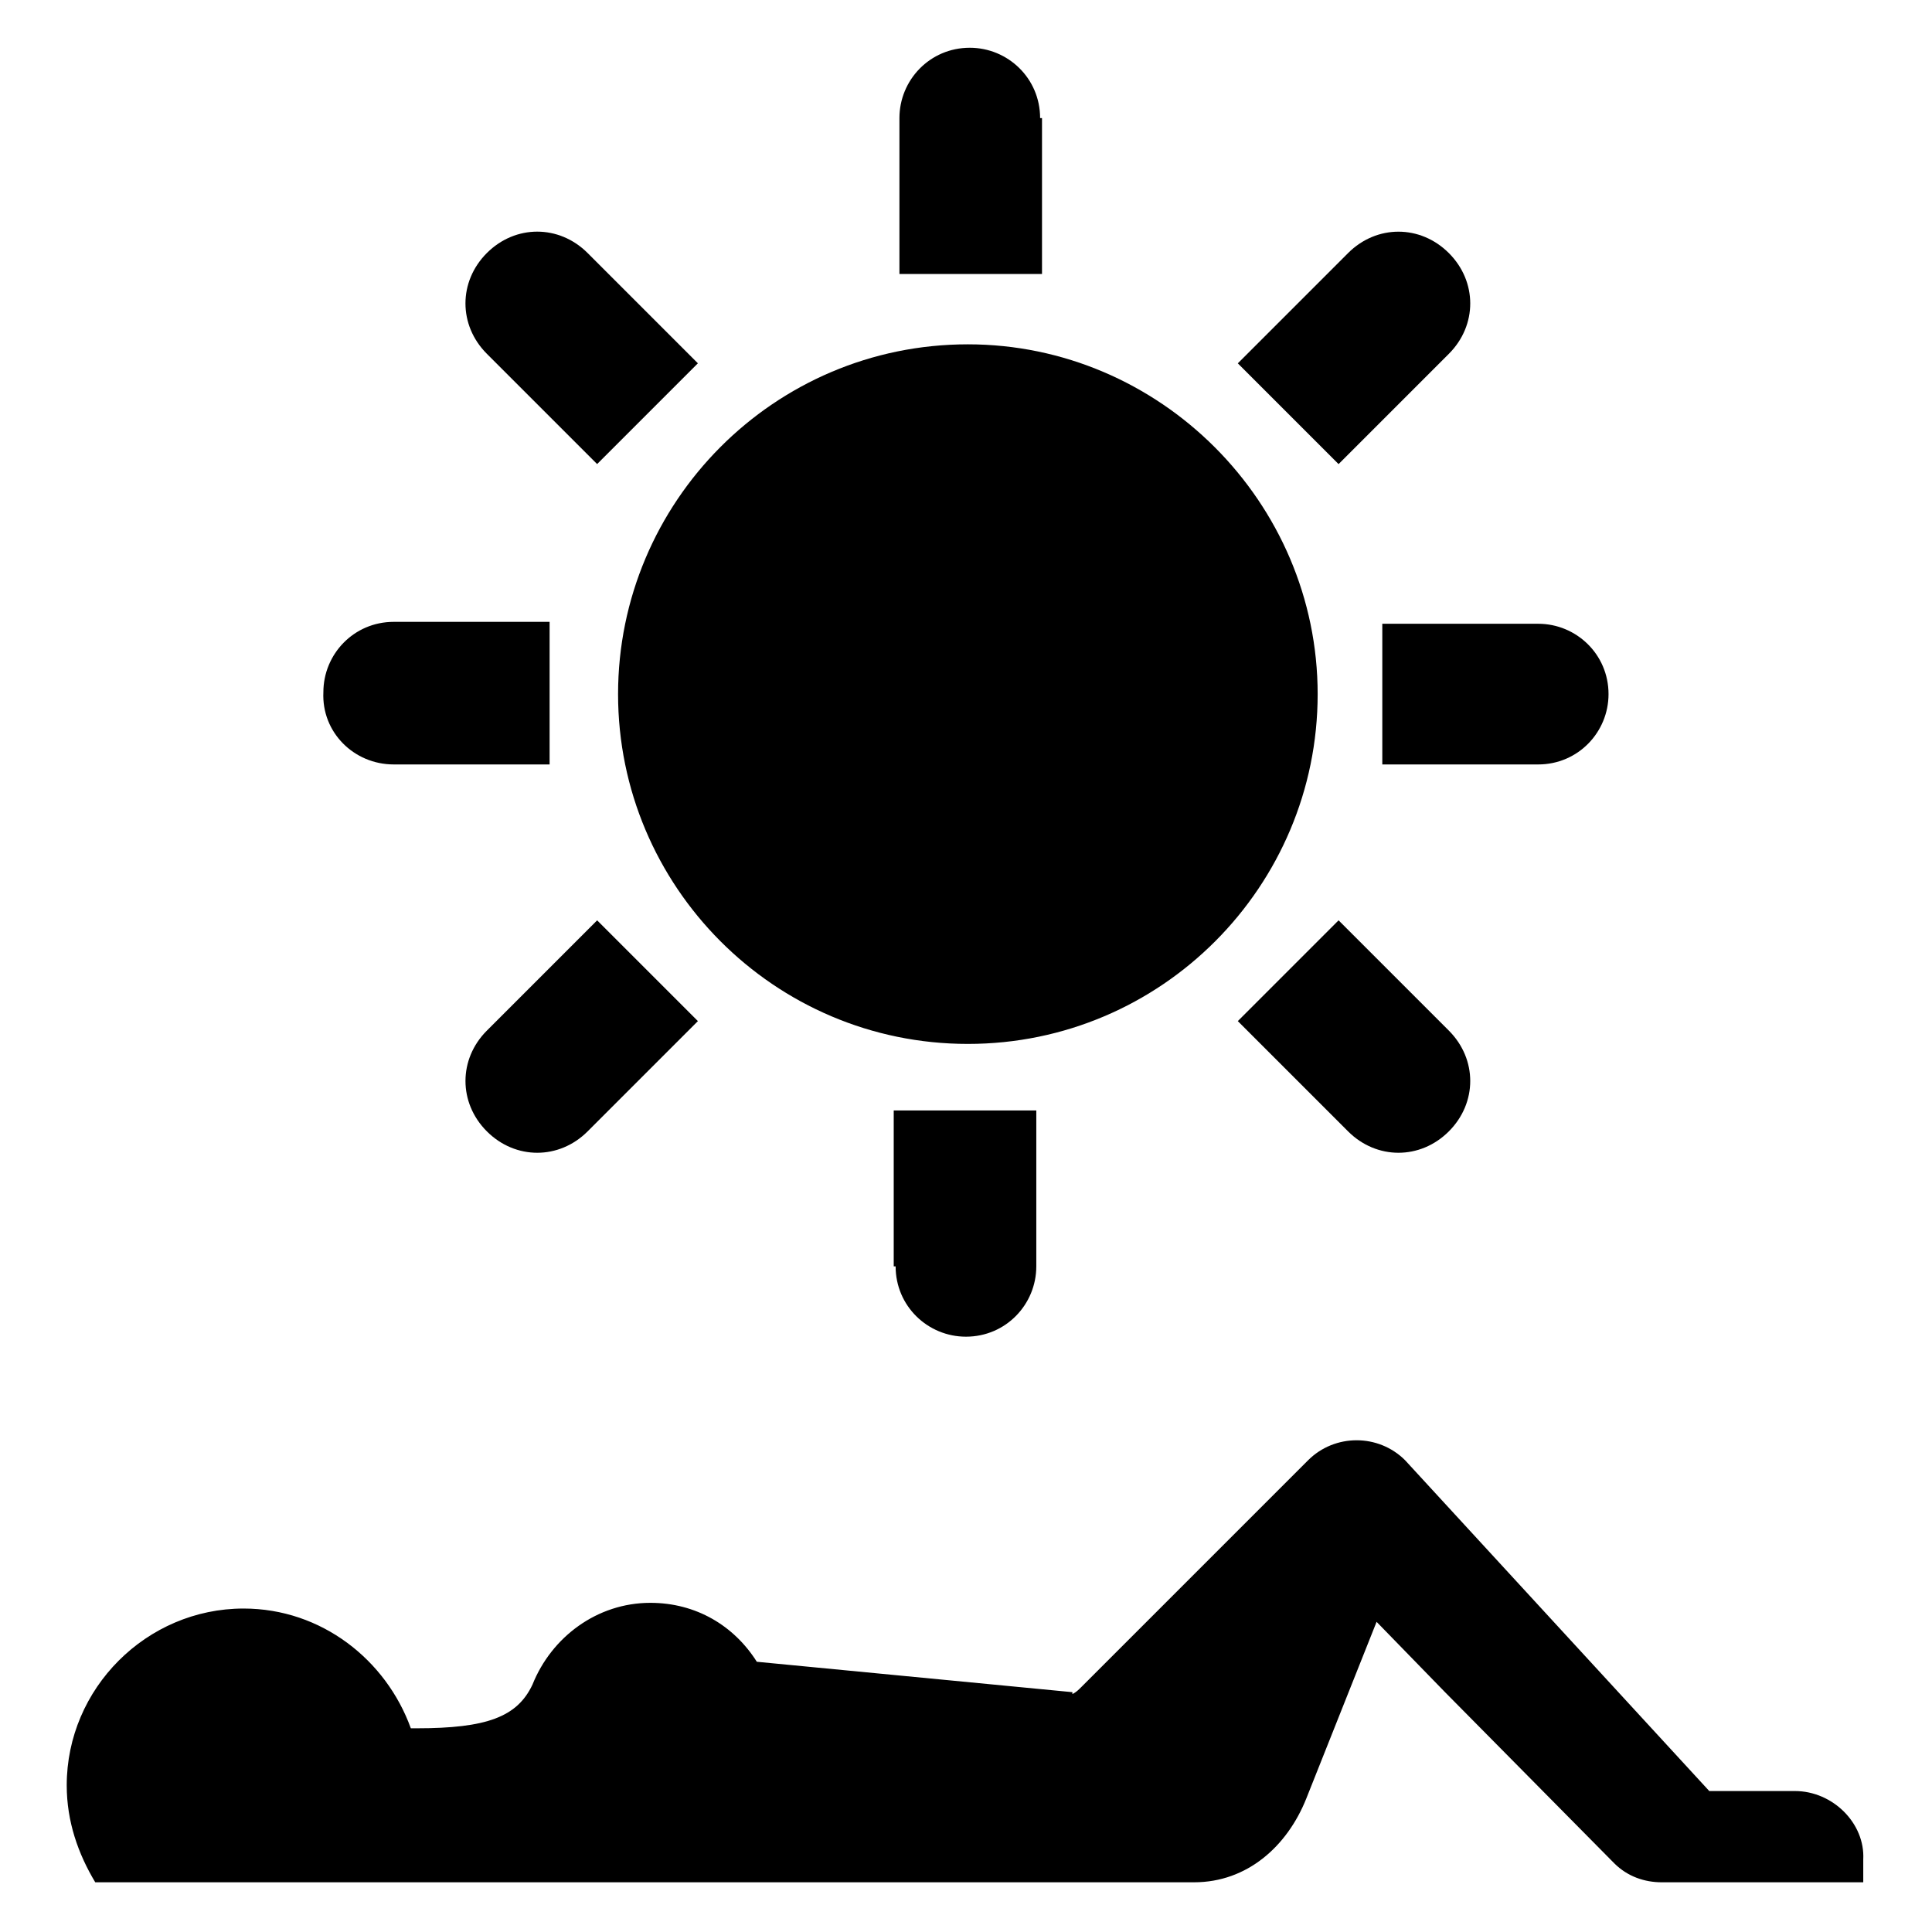 <?xml version="1.0" encoding="UTF-8"?>
<!-- Uploaded to: SVG Repo, www.svgrepo.com, Generator: SVG Repo Mixer Tools -->
<svg fill="#000000" width="800px" height="800px" version="1.1" viewBox="144 144 512 512" xmlns="http://www.w3.org/2000/svg">
 <path d="m527.96 237.77c7.559-7.559 7.559-19.145 0-26.703-7.559-7.559-19.145-7.559-26.703 0l-29.223 29.223 26.703 26.703zm-108.32-62.473c0-10.578-8.566-18.641-18.641-18.641-10.578 0-18.641 8.566-18.641 18.641v41.312h37.785v-41.312zm90.684 171.29h41.312c10.578 0 18.641-8.566 18.641-18.641 0-10.578-8.566-18.641-18.641-18.641h-41.312zm-109.83 74.062c51.387 0 92.699-41.816 92.699-92.699 0-50.883-41.816-92.699-92.699-92.699-51.387 0-92.699 41.816-92.699 92.699-0.004 50.883 41.309 92.699 92.699 92.699zm71.539-6.047 29.223 29.223c7.559 7.559 19.145 7.559 26.703 0 7.559-7.559 7.559-19.145 0-26.703l-29.223-29.223zm-90.684 64.992c0 10.578 8.566 18.641 18.641 18.641 10.578 0 18.641-8.566 18.641-18.641v-41.312h-37.785v41.312zm-133.01-133.01h41.312v-37.785h-41.312c-10.578 0-18.641 8.566-18.641 18.641-0.504 10.582 8.062 19.145 18.641 19.145zm53.906-79.602 26.703-26.703-29.223-29.223c-7.559-7.559-19.145-7.559-26.703 0s-7.559 19.145 0 26.703zm-29.219 150.14c-7.559 7.559-7.559 19.145 0 26.703 7.559 7.559 19.145 7.559 26.703 0l29.223-29.223-26.703-26.703zm346.62 201.52h-22.672l-80.609-87.664c-7.055-7.055-18.641-7.055-25.695 0l-59.953 59.953c-1.008 1.008-1.512 1.512-2.519 2.016v-0.504l-83.633-8.059c-6.047-9.574-16.121-15.617-28.215-15.617-14.105 0-26.199 9.07-31.234 21.664-4.031 8.566-12.09 11.586-30.73 11.586h-1.512c-6.551-18.137-23.68-31.738-44.336-31.738-25.695 0-46.855 21.16-46.855 46.855 0 9.574 3.023 18.137 7.559 25.695l291.2-0.004c14.105 0 24.688-9.574 29.727-22.168l18.641-46.855 18.137 18.641 44.84 45.344c3.527 3.527 8.062 5.039 12.594 5.039h0.504 52.898v-6.047c0.504-9.574-8.062-18.137-18.137-18.137z"/>
</svg>